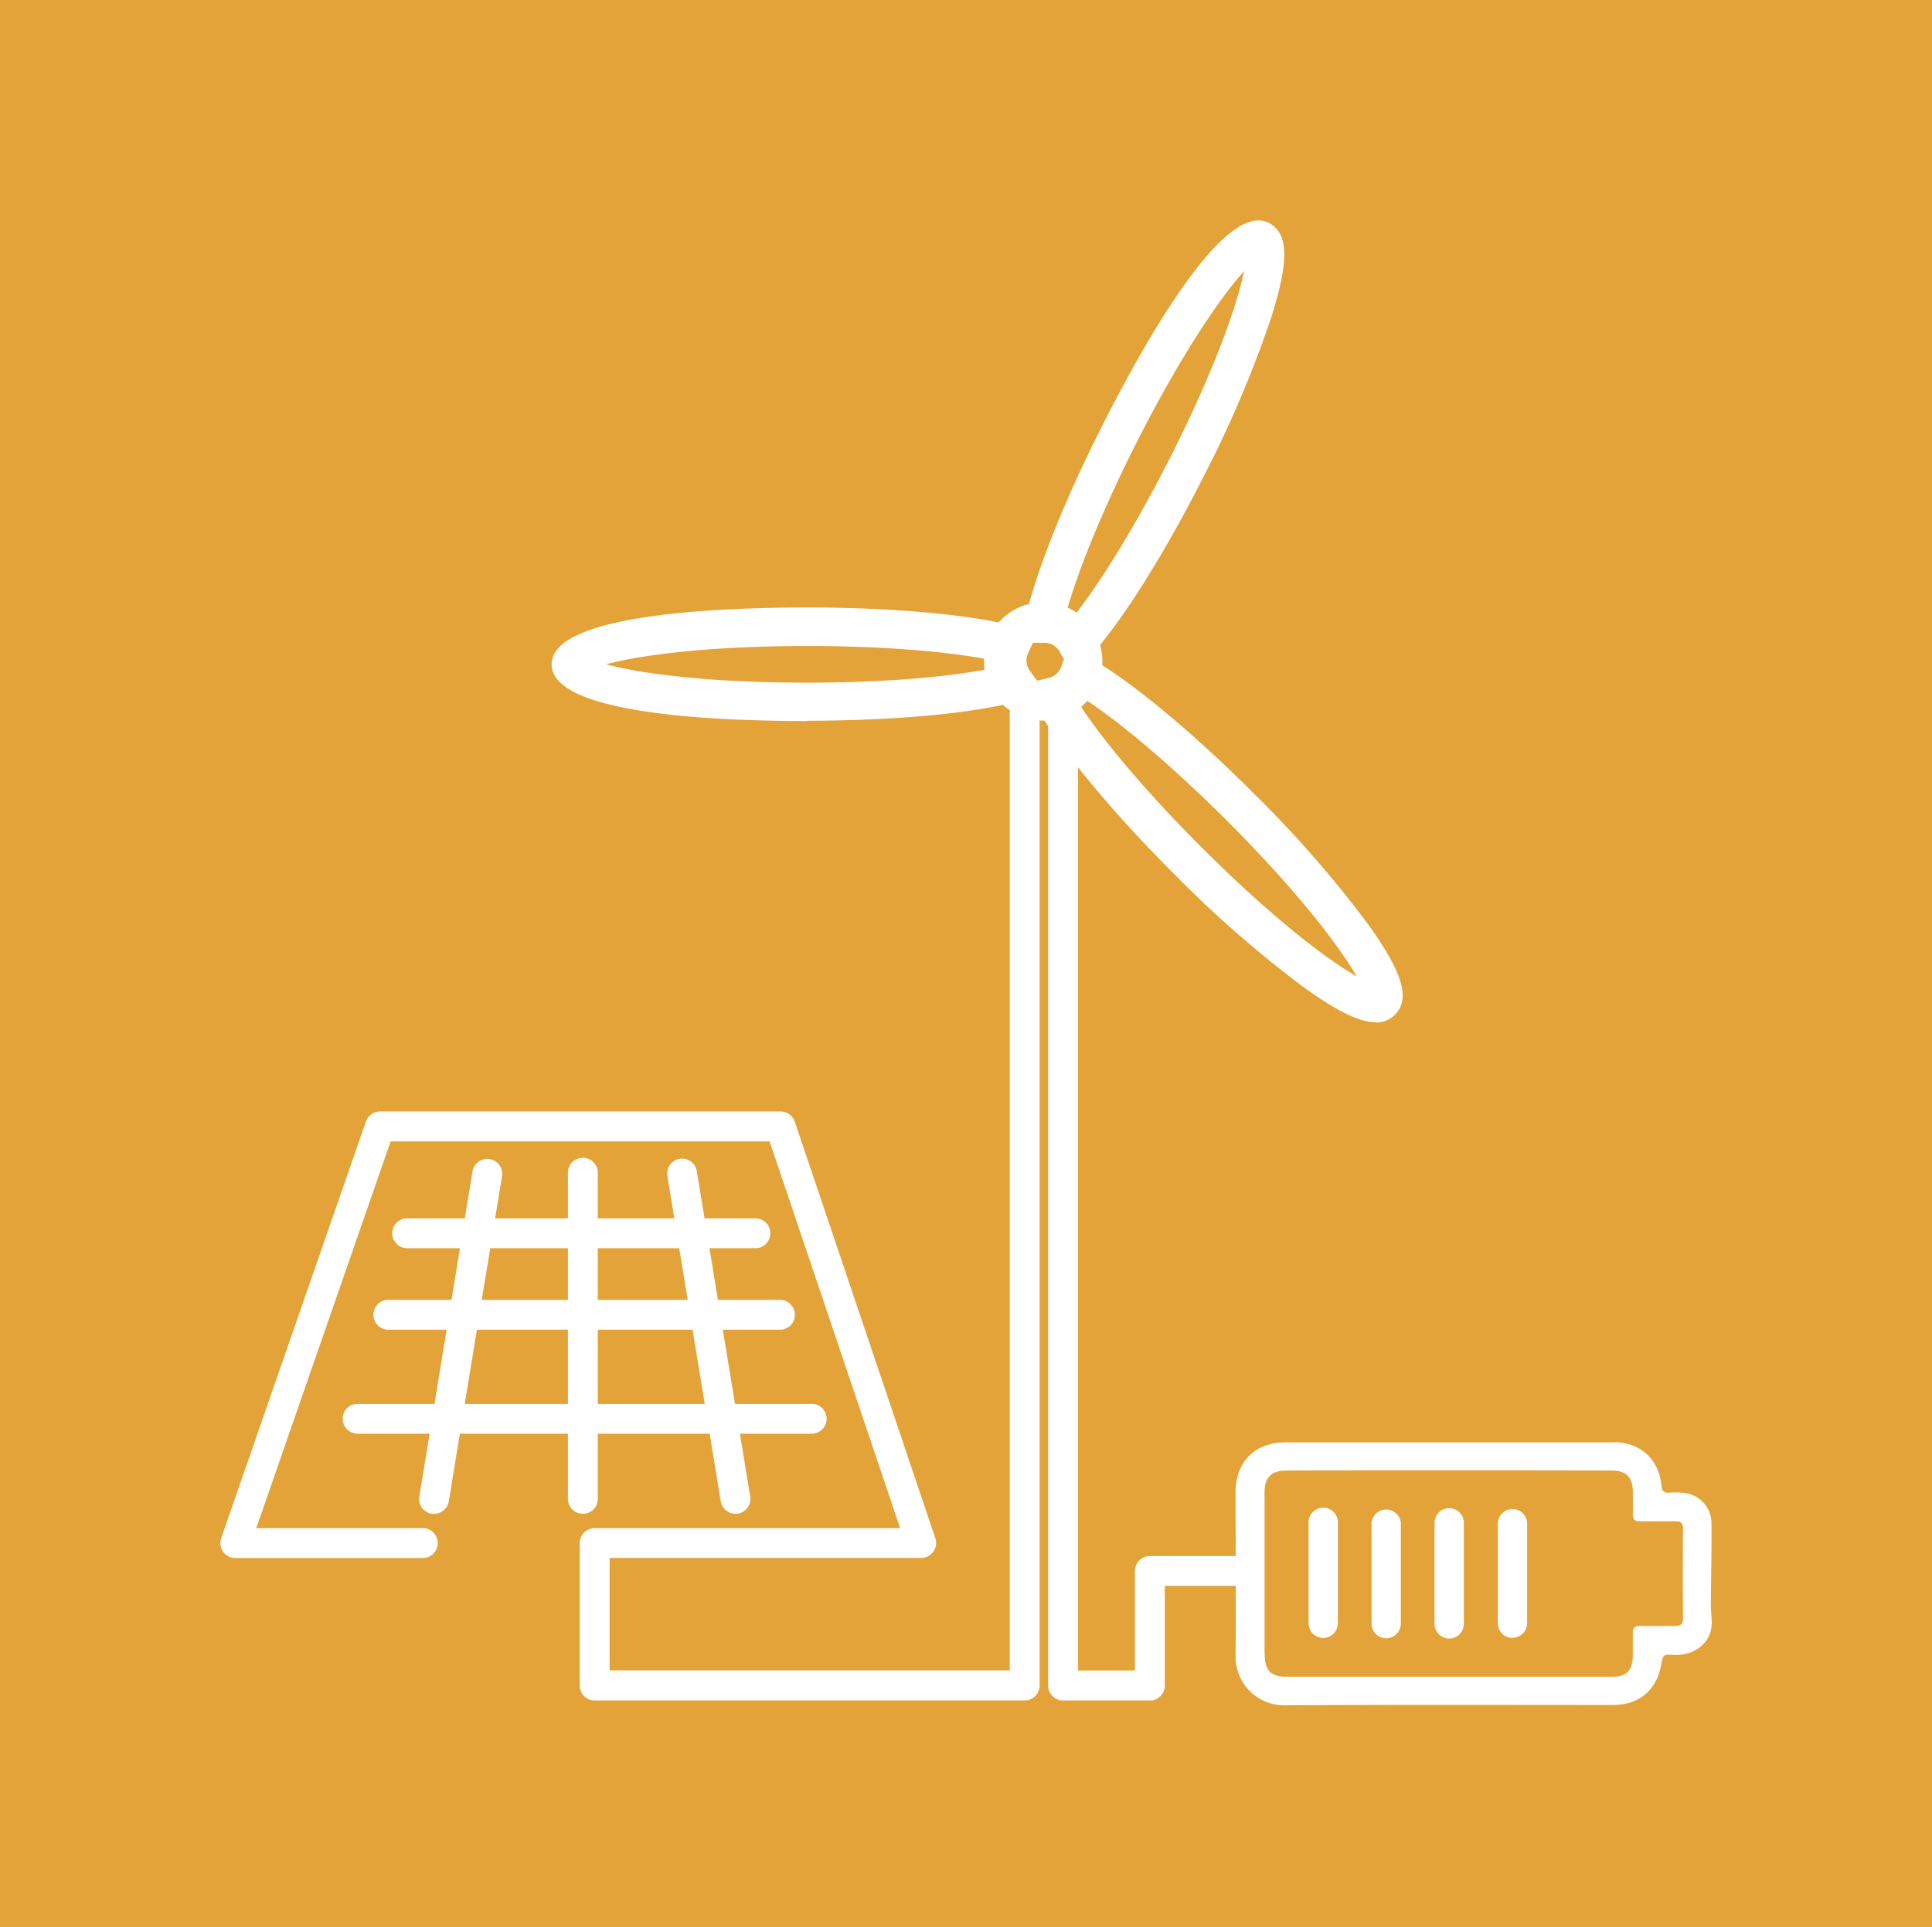 <svg xmlns="http://www.w3.org/2000/svg" viewBox="0 0 429.27 428.32"><defs><style>.cls-1{fill:#e3a338;}.cls-2{fill:#fff;}</style></defs><g id="Capa_2" data-name="Capa 2"><g id="Capa_1-2" data-name="Capa 1"><rect class="cls-1" width="429.27" height="428.32"></rect><path class="cls-2" d="M96.45,336.41a3.27,3.27,0,0,1-.54,0,3.32,3.32,0,0,1-2.74-3.81L105,260.26a3.32,3.32,0,0,1,6.55,1.08L99.72,333.63a3.31,3.31,0,0,1-3.27,2.78"></path><path class="cls-2" d="M227.67,377.9H132.13a3.32,3.32,0,0,1-3.32-3.32V342.92a3.32,3.32,0,0,1,3.32-3.32H200l-29-85.94H86.79L56.94,339.6h37a3.32,3.32,0,0,1,0,6.64H52.27a3.3,3.3,0,0,1-2.7-1.4,3.27,3.27,0,0,1-.43-3L81.3,249.25A3.32,3.32,0,0,1,84.44,247h89a3.34,3.34,0,0,1,3.15,2.26l31.23,92.58a3.32,3.32,0,0,1-3.15,4.38H135.45v25h88.9V158.57a3.32,3.32,0,0,1,6.64,0v216a3.32,3.32,0,0,1-3.32,3.32"></path><path class="cls-2" d="M255.49,377.9H236.2a3.32,3.32,0,0,1-3.32-3.32v-216a3.32,3.32,0,0,1,6.64,0V371.26h12.65V349.12a3.32,3.32,0,0,1,3.32-3.32h19.58a3.32,3.32,0,1,1,0,6.64H258.81v22.14a3.32,3.32,0,0,1-3.32,3.32"></path><path class="cls-2" d="M129.5,336.41a3.31,3.31,0,0,1-3.31-3.31V260.8a3.32,3.32,0,1,1,6.63,0v72.3a3.31,3.31,0,0,1-3.32,3.31"></path><path class="cls-2" d="M163.41,336.41a3.32,3.32,0,0,1-3.27-2.78l-11.86-72.29a3.31,3.31,0,0,1,6.54-1.08l11.87,72.3a3.32,3.32,0,0,1-2.74,3.81,3.27,3.27,0,0,1-.54,0"></path><path class="cls-2" d="M167.65,277.39h-77a3.32,3.32,0,1,1,0-6.63h77a3.32,3.32,0,1,1,0,6.63"></path><path class="cls-2" d="M173.11,295.5h-87a3.32,3.32,0,0,1,0-6.63h87a3.32,3.32,0,1,1,0,6.63"></path><path class="cls-2" d="M180.16,318.61H79.27a3.32,3.32,0,0,1,0-6.63H180.16a3.32,3.32,0,1,1,0,6.63"></path><path class="cls-2" d="M134.62,147.61c7,1.93,22.06,4.1,44.8,4.1,15.91,0,30.71-1.15,40.29-3.06a12.32,12.32,0,0,1-.14-1.83v-.26c-9.6-1.89-24.43-3-40.15-3-22.74,0-37.83,2.17-44.8,4.09m44.8,12.59c-21.24,0-56.86-1.63-56.86-12.59S158.18,135,179.42,135c19,0,36.33,1.58,46.28,4.22l4.88,1.3-2.12,4.59a4,4,0,0,0-.39,1.68,3.87,3.87,0,0,0,.78,2.33l3.6,4.92-5.87,1.68c-9.65,2.75-27.72,4.45-47.16,4.45"></path><path class="cls-2" d="M239.85,156.53c5.24,8.13,15.33,20,27,31.65,16.08,16.09,28.28,25.23,34.57,28.79-3.57-6.29-12.71-18.49-28.79-34.57-11.73-11.73-23.41-21.68-31.58-27a13.36,13.36,0,0,1-1.18,1.08m65.8,70.71c-3.65,0-8.8-2.59-16.28-8a254.37,254.37,0,0,1-28.55-25c-14.33-14.33-26.09-28.66-30.68-37.4l-2.55-4.87,5.35-1.24a4,4,0,0,0,2.81-2.47l1.72-4.56,4.28,2.34c8.77,4.77,22.9,16.42,36.87,30.4a254.37,254.37,0,0,1,25,28.55c8,11.05,9.85,17,6.29,20.56a5.75,5.75,0,0,1-4.28,1.74"></path><path class="cls-2" d="M237.12,135.44a12.11,12.11,0,0,1,1.86,1c6-7.7,13.72-20.36,20.85-34.42C270.1,81.77,275,67.33,276.43,60.25c-4.87,5.34-13.62,17.82-23.9,38.1-7.08,14-12.75,27.68-15.41,37.09m1.24,14.62-2.87-5.16a3.93,3.93,0,0,0-3.23-2.05h-5.54l1.08-5.13c2.12-10,8.54-26.2,17.15-43.2,9.6-19,27.16-50,36.93-45,4.49,2.27,4.61,8.5.42,21.5a255.66,255.66,0,0,1-14.89,34.91c-8.8,17.36-18.17,32.24-25.08,39.81Z"></path><path class="cls-2" d="M231.81,154.75a7.77,7.77,0,1,1,7.77-7.77,7.77,7.77,0,0,1-7.77,7.77m0-20.91A13.15,13.15,0,1,0,244.94,147a13.14,13.14,0,0,0-13.13-13.14"></path><path class="cls-2" d="M231.81,151.92a4.94,4.94,0,1,1,4.93-4.94,4.94,4.94,0,0,1-4.93,4.94m0-13.29a8.35,8.35,0,1,0,8.34,8.35,8.35,8.35,0,0,0-8.34-8.35"></path><path class="cls-2" d="M281,367.47c0,3.85,1.32,5.16,5.12,5.17H358c3.4,0,4.76-1.36,4.79-4.75,0-1.66,0-3.31,0-5,0-1.22.51-1.57,1.65-1.55,2.56.05,5.12,0,7.68,0,1.27,0,1.84-.33,1.83-1.74q-.09-9.93,0-19.86c0-1.32-.53-1.68-1.74-1.65-2.62.05-5.25,0-7.87,0-1.11,0-1.55-.43-1.54-1.51,0-1.71,0-3.43,0-5.14-.05-3.16-1.49-4.62-4.6-4.63-17.23-.06-65.5-.05-72.4,0-3.3,0-4.83,1.52-4.83,4.81,0,6,0,29.85,0,35.79m77.37-46.92c6.08,0,10.2,3.63,10.81,9.64.13,1.29.59,1.65,1.8,1.58a15.86,15.86,0,0,1,3.58.11,6.76,6.76,0,0,1,5.74,6.71c.06,5.93-.1,11.86-.14,17.8,0,1.25.12,2.5.19,3.75.32,5.1-4.09,7.9-8.24,7.69-2.54-.13-2.54-.16-3,2.28-1.05,5.6-4.93,8.85-10.65,8.85-24.27,0-48.54-.08-72.81.07a10.8,10.8,0,0,1-11.09-11c.12-12.11,0-24.21,0-36.32,0-6.82,4.33-11.13,11.15-11.11,7.59,0,60.51,0,72.62,0"></path><path class="cls-2" d="M294,364h0a3.26,3.26,0,0,1-3.25-3.26V338.49a3.26,3.26,0,1,1,6.51,0v22.27A3.26,3.26,0,0,1,294,364"></path><path class="cls-2" d="M308,364.07h0a3.25,3.25,0,0,1-3.26-3.25V338.54a3.26,3.26,0,0,1,6.51,0v22.28a3.25,3.25,0,0,1-3.25,3.25"></path><path class="cls-2" d="M322,364.13h0a3.26,3.26,0,0,1-3.26-3.26V338.6a3.26,3.26,0,1,1,6.51,0v22.27a3.26,3.26,0,0,1-3.25,3.26"></path><path class="cls-2" d="M336.06,364h0a3.26,3.26,0,0,1-3.26-3.25V338.43a3.26,3.26,0,0,1,6.51,0v22.28a3.25,3.25,0,0,1-3.25,3.25"></path></g></g></svg>